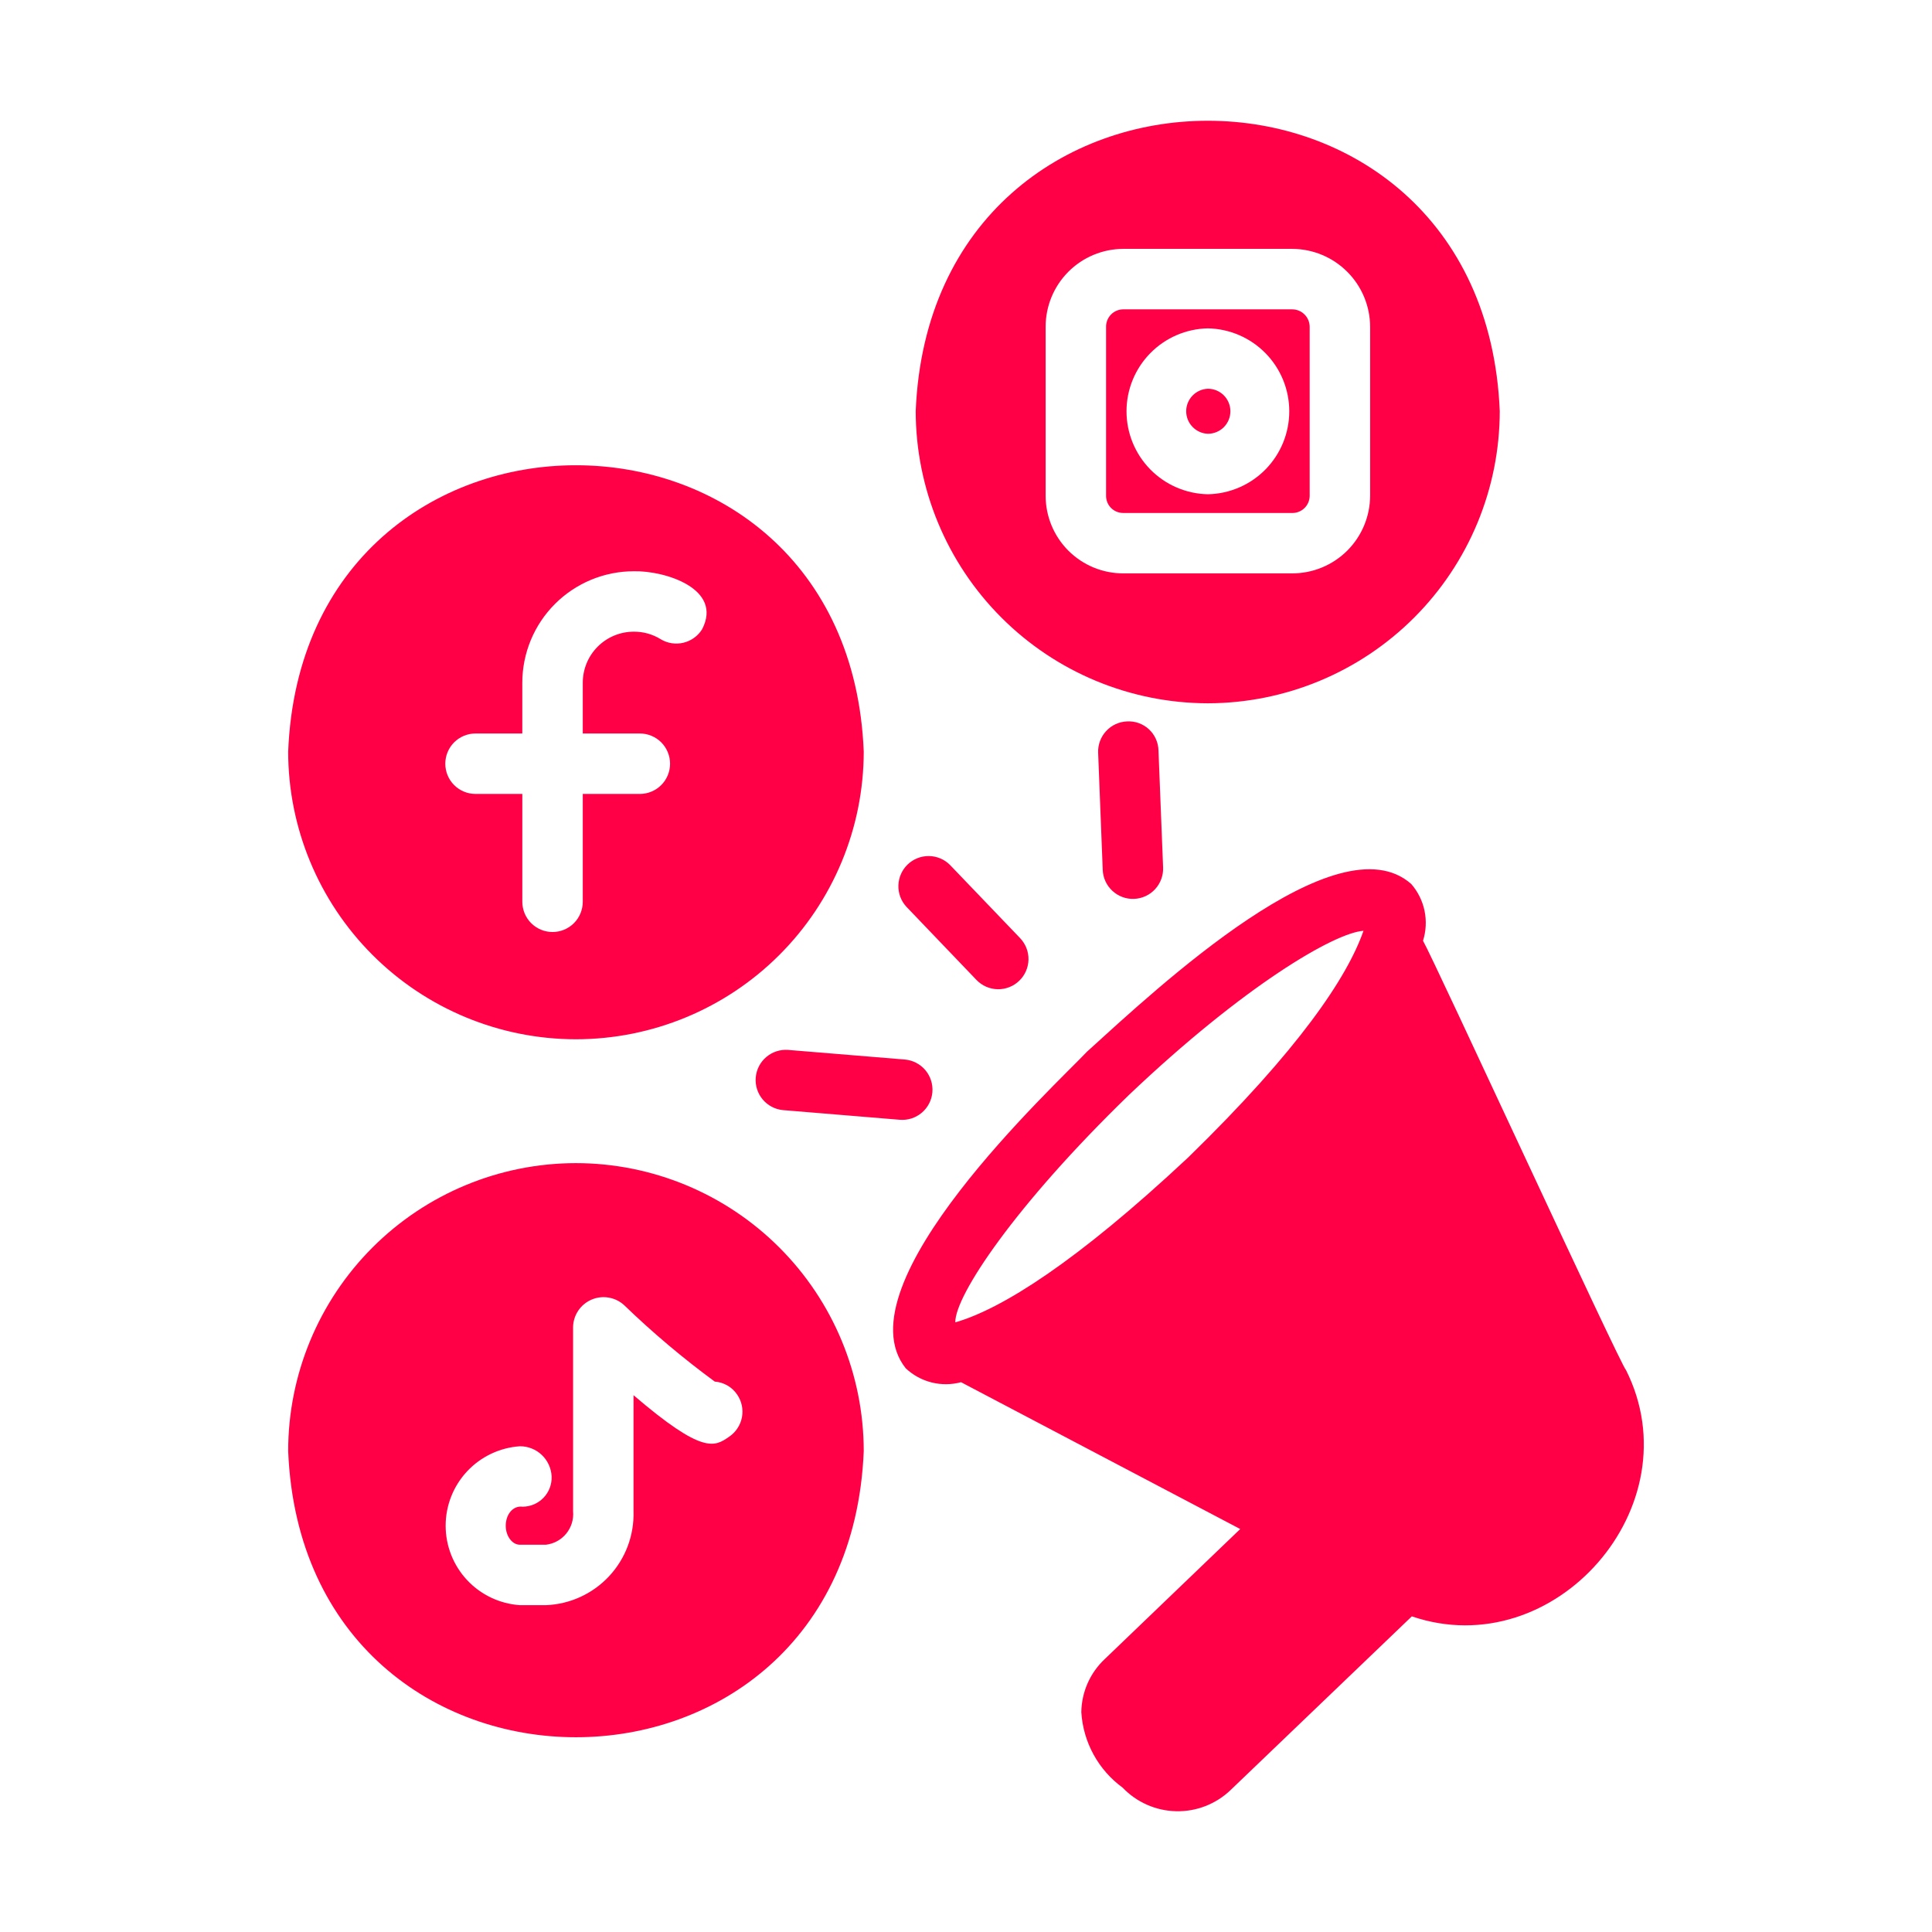 <svg width="96" height="96" viewBox="0 0 96 96" fill="none" xmlns="http://www.w3.org/2000/svg">
<path d="M80.797 68.081C80.559 67.911 71.237 47.648 70.709 46.746C70.861 46.265 70.887 45.753 70.785 45.259C70.683 44.765 70.455 44.305 70.124 43.925C66.463 40.685 57.543 49.055 54.014 52.256C52.459 53.906 41.694 63.827 45.006 67.991C45.367 68.33 45.809 68.572 46.29 68.693C46.771 68.814 47.275 68.809 47.754 68.681L61.626 75.977L54.9 82.433C54.537 82.772 54.246 83.181 54.045 83.635C53.844 84.089 53.737 84.579 53.73 85.076C53.775 85.814 53.983 86.533 54.338 87.182C54.693 87.831 55.187 88.393 55.785 88.829C56.129 89.189 56.54 89.477 56.996 89.678C57.452 89.879 57.942 89.988 58.44 89.999C58.938 90.01 59.433 89.924 59.897 89.743C60.361 89.563 60.785 89.293 61.145 88.949L70.153 80.316C77.257 82.737 84.178 74.831 80.797 68.081ZM47.468 65.708C47.451 64.377 50.445 59.888 56.085 54.419C61.807 48.978 66.318 46.344 67.751 46.251C66.947 48.558 64.546 52.149 59.043 57.51C53.489 62.709 49.776 65.042 47.468 65.708ZM56.005 35.846C55.809 35.853 55.615 35.9 55.436 35.982C55.257 36.065 55.096 36.182 54.963 36.327C54.829 36.471 54.725 36.641 54.657 36.826C54.589 37.011 54.558 37.207 54.566 37.404L54.794 43.224C54.809 43.622 54.982 43.997 55.275 44.267C55.567 44.538 55.955 44.681 56.353 44.665C56.751 44.649 57.126 44.476 57.396 44.184C57.666 43.891 57.809 43.504 57.794 43.106L57.564 37.286C57.559 37.088 57.514 36.893 57.432 36.713C57.351 36.532 57.234 36.37 57.088 36.236C56.943 36.102 56.772 35.998 56.586 35.931C56.399 35.864 56.202 35.835 56.004 35.846H56.005ZM39.151 52.169C38.758 52.142 38.369 52.27 38.07 52.528C37.77 52.785 37.584 53.15 37.552 53.543C37.519 53.936 37.643 54.327 37.896 54.629C38.149 54.932 38.511 55.123 38.904 55.161L44.709 55.641C45.106 55.674 45.5 55.548 45.804 55.29C46.108 55.033 46.297 54.665 46.33 54.268C46.362 53.871 46.236 53.477 45.979 53.173C45.721 52.869 45.353 52.68 44.956 52.647L39.151 52.169ZM48.519 48.692C48.655 48.834 48.819 48.948 48.999 49.028C49.18 49.107 49.374 49.15 49.571 49.154C49.768 49.159 49.964 49.124 50.148 49.052C50.332 48.981 50.5 48.874 50.642 48.737C50.785 48.601 50.899 48.438 50.978 48.257C51.057 48.077 51.101 47.883 51.105 47.685C51.109 47.488 51.075 47.292 51.003 47.108C50.931 46.925 50.824 46.757 50.688 46.614L47.203 42.977C46.926 42.699 46.55 42.541 46.158 42.537C45.765 42.532 45.386 42.682 45.102 42.954C44.819 43.226 44.653 43.598 44.641 43.991C44.628 44.383 44.77 44.765 45.036 45.054L48.519 48.692ZM28.611 57.795C24.819 57.8 21.184 59.309 18.504 61.992C15.825 64.675 14.319 68.312 14.319 72.104C15.102 91.073 42.142 91.052 42.919 72.104C42.917 68.31 41.409 64.671 38.726 61.989C36.043 59.306 32.405 57.797 28.611 57.795ZM31.479 69.326V75.092C31.516 76.287 31.08 77.448 30.264 78.323C29.449 79.197 28.321 79.714 27.126 79.76H25.834C24.834 79.692 23.895 79.247 23.21 78.514C22.525 77.781 22.144 76.815 22.144 75.812C22.144 74.808 22.525 73.843 23.21 73.11C23.895 72.377 24.834 71.931 25.834 71.864C26.24 71.862 26.63 72.018 26.923 72.297C27.217 72.577 27.391 72.959 27.41 73.364C27.417 73.558 27.386 73.751 27.317 73.933C27.248 74.115 27.143 74.281 27.009 74.421C26.874 74.561 26.713 74.673 26.535 74.75C26.356 74.826 26.164 74.866 25.97 74.867C25.497 74.805 25.134 75.233 25.13 75.812C25.13 76.322 25.445 76.757 25.834 76.757H27.125C27.523 76.711 27.887 76.511 28.14 76.2C28.392 75.889 28.513 75.491 28.476 75.092V65.933C28.483 65.642 28.574 65.359 28.737 65.119C28.901 64.878 29.13 64.69 29.397 64.576C29.665 64.462 29.96 64.427 30.246 64.477C30.533 64.526 30.799 64.656 31.014 64.853C32.428 66.219 33.932 67.487 35.517 68.651C35.739 68.667 35.954 68.734 36.147 68.845C36.34 68.957 36.504 69.111 36.629 69.296C36.74 69.458 36.819 69.641 36.86 69.834C36.901 70.027 36.903 70.227 36.867 70.421C36.831 70.615 36.756 70.799 36.648 70.965C36.541 71.13 36.401 71.272 36.239 71.384C35.504 71.894 34.934 72.284 31.479 69.326ZM28.611 51.641C32.403 51.64 36.039 50.135 38.722 47.455C41.405 44.776 42.915 41.141 42.919 37.349C42.159 18.38 15.079 18.369 14.319 37.349C14.323 41.138 15.83 44.771 18.509 47.45C21.189 50.13 24.822 51.637 28.611 51.641ZM23.628 36.447H25.953V33.926C25.954 32.456 26.538 31.048 27.577 30.009C28.616 28.97 30.025 28.386 31.494 28.385C33.045 28.35 35.934 29.255 34.887 31.268C34.678 31.604 34.345 31.844 33.96 31.937C33.575 32.03 33.169 31.967 32.831 31.763C32.43 31.514 31.967 31.384 31.495 31.388C31.162 31.387 30.832 31.453 30.524 31.58C30.216 31.707 29.936 31.894 29.7 32.13C29.464 32.366 29.277 32.646 29.15 32.954C29.023 33.262 28.957 33.592 28.957 33.926V36.447H31.794C32.192 36.447 32.574 36.605 32.856 36.887C33.137 37.169 33.295 37.55 33.295 37.949C33.295 38.347 33.137 38.729 32.856 39.01C32.574 39.292 32.192 39.45 31.794 39.45H28.957V44.81C28.957 45.208 28.799 45.59 28.518 45.871C28.236 46.153 27.854 46.311 27.456 46.311C27.058 46.311 26.676 46.153 26.394 45.871C26.113 45.59 25.954 45.208 25.954 44.81V39.45H23.628C23.23 39.45 22.848 39.292 22.566 39.01C22.285 38.729 22.127 38.347 22.127 37.949C22.127 37.55 22.285 37.169 22.566 36.887C22.848 36.605 23.23 36.447 23.628 36.447ZM60.02 34.946C63.866 34.939 67.553 33.407 70.272 30.686C72.991 27.964 74.519 24.276 74.522 20.429C73.733 1.181 46.293 1.2 45.501 20.429C45.507 24.277 47.038 27.967 49.76 30.688C52.481 33.41 56.171 34.941 60.02 34.946ZM51.957 16.241C51.956 15.216 52.361 14.232 53.085 13.505C53.808 12.779 54.79 12.369 55.815 12.366H64.207C65.234 12.369 66.217 12.778 66.943 13.504C67.669 14.229 68.078 15.213 68.081 16.239V24.632C68.078 25.657 67.668 26.639 66.942 27.363C66.216 28.086 65.233 28.492 64.207 28.491H55.815C55.308 28.491 54.806 28.392 54.338 28.198C53.87 28.004 53.444 27.72 53.086 27.361C52.728 27.003 52.444 26.577 52.25 26.109C52.056 25.64 51.957 25.139 51.957 24.632V16.241Z" fill="#FF0046"/>
<path d="M55.815 25.49H64.207C64.321 25.492 64.433 25.471 64.539 25.428C64.644 25.386 64.74 25.324 64.821 25.244C64.902 25.165 64.966 25.07 65.01 24.965C65.054 24.861 65.077 24.748 65.077 24.635V16.241C65.077 16.011 64.985 15.789 64.822 15.626C64.659 15.463 64.438 15.371 64.207 15.371H55.815C55.702 15.371 55.589 15.394 55.485 15.438C55.38 15.482 55.285 15.547 55.206 15.628C55.126 15.709 55.064 15.805 55.022 15.91C54.979 16.015 54.958 16.128 54.96 16.241V24.634C54.959 24.746 54.98 24.858 55.023 24.962C55.065 25.067 55.128 25.161 55.208 25.241C55.287 25.32 55.382 25.383 55.486 25.426C55.591 25.468 55.702 25.49 55.815 25.489V25.49ZM60.019 16.316C61.099 16.337 62.127 16.78 62.883 17.551C63.639 18.321 64.063 19.358 64.063 20.437C64.063 21.517 63.639 22.553 62.883 23.324C62.127 24.095 61.099 24.538 60.019 24.559C58.94 24.538 57.912 24.095 57.156 23.324C56.4 22.553 55.976 21.517 55.976 20.437C55.976 19.358 56.4 18.321 57.156 17.551C57.912 16.78 58.94 16.337 60.019 16.316Z" fill="#FF0046"/>
<path d="M60.019 21.554C60.316 21.554 60.601 21.436 60.811 21.227C61.02 21.017 61.138 20.732 61.138 20.435C61.138 20.139 61.02 19.854 60.811 19.644C60.601 19.434 60.316 19.316 60.019 19.316C59.73 19.327 59.456 19.45 59.255 19.658C59.054 19.867 58.941 20.145 58.941 20.435C58.941 20.724 59.054 21.003 59.255 21.211C59.456 21.42 59.73 21.544 60.019 21.554Z" fill="#FF0046"/>
</svg>
